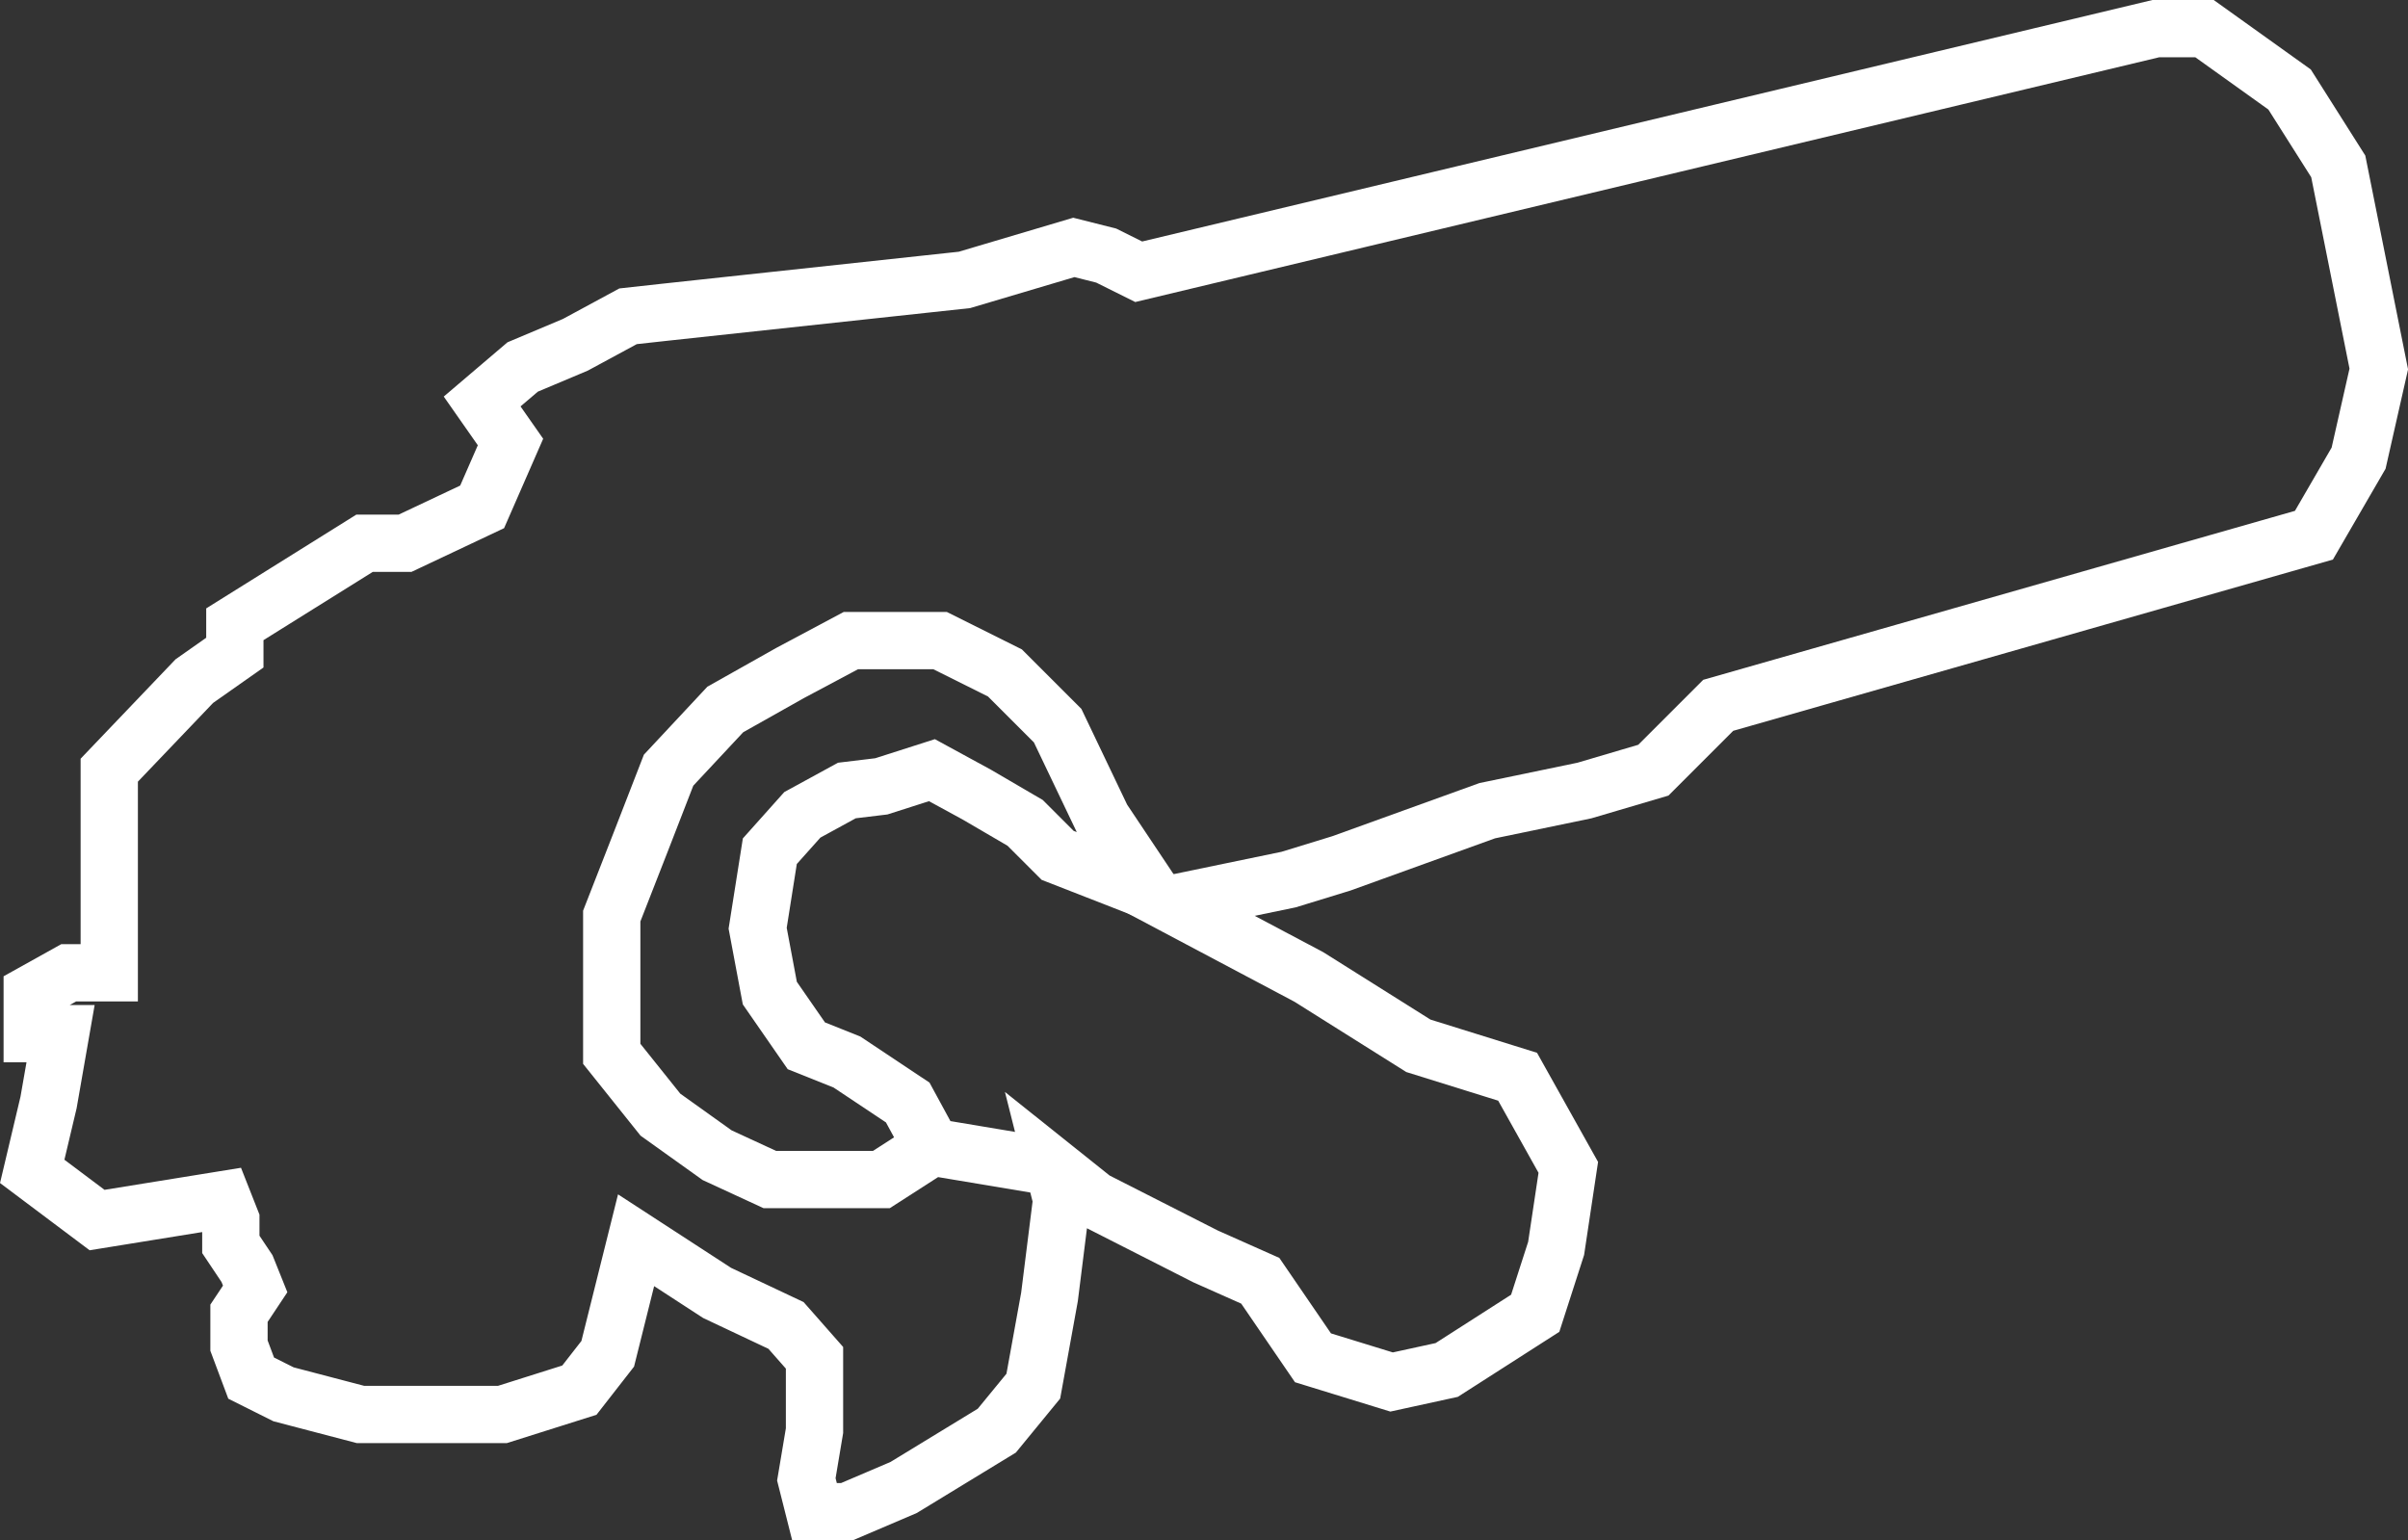 <svg id="Calque_1" xmlns="http://www.w3.org/2000/svg" viewBox="0 0 168.16 107.58"><rect x="0" y="0" width="168.16" height="107.58" fill="#333333" stroke="none"/><defs><style>.cls-1{fill:none;stroke:#fff;stroke-miterlimit:10;stroke-width:4px}</style></defs><path class="cls-1" d="M119.99 49.26l41.6-11.88 3.12-5.38 1.41-6.23-2.83-14.15-3.4-5.37L153.95 2h-3.4L79.52 18.98l-2.27-1.13-2.26-.57-7.64 2.27-20.95 2.26-2.54.28-3.68 1.99-3.68 1.55-2.83 2.41 1.98 2.83-1.98 4.53-5.38 2.54h-2.83L16.4 43.6v1.98l-2.83 1.99-5.94 6.22v14.15H4.8l-2.55 1.42v2.83h1.98L3.39 77l-1.14 4.81 4.53 3.4 8.78-1.42.56 1.42v1.7l1.13 1.69.57 1.42-1.13 1.7v2.26l.85 2.27 2.26 1.13 5.38 1.41H35.08l5.38-1.7 1.98-2.54 1.98-7.93 5.66 3.68 4.81 2.27 1.99 2.26v5.09l-.57 3.4.57 2.26h2.26l3.96-1.69 6.51-3.97 2.55-3.11 1.13-6.23.85-6.79-.57-2.26 2.83 2.26 7.79 3.96 3.82 1.7 3.68 5.38 5.49 1.69 3.85-.84 6.18-3.96 1.46-4.53.85-5.66-3.54-6.33-6.93-2.16-7.65-4.81-9.62-5.1 8.21-1.7 3.68-1.13 10.19-3.68 6.79-1.41 4.81-1.42 4.53-4.53z"/><path class="cls-1" d="M80.37 62.28l-3.4-5.09-3.11-6.51L70.18 47l-4.53-2.26h-6.23L55.18 47l-4.53 2.55-3.96 4.24-1.98 5.1-1.99 5.09V73.6l3.4 4.25 3.96 2.83 3.68 1.7h7.79l3.53-2.27L63.39 77l-4.25-2.83-2.83-1.13-2.55-3.68-.85-4.53.85-5.38 2.27-2.54 3.11-1.7 2.41-.29 3.53-1.13 3.12 1.7 3.39 1.98 2.27 2.27 6.51 2.54zM73.57 81.53l-8.49-1.42"/></svg>